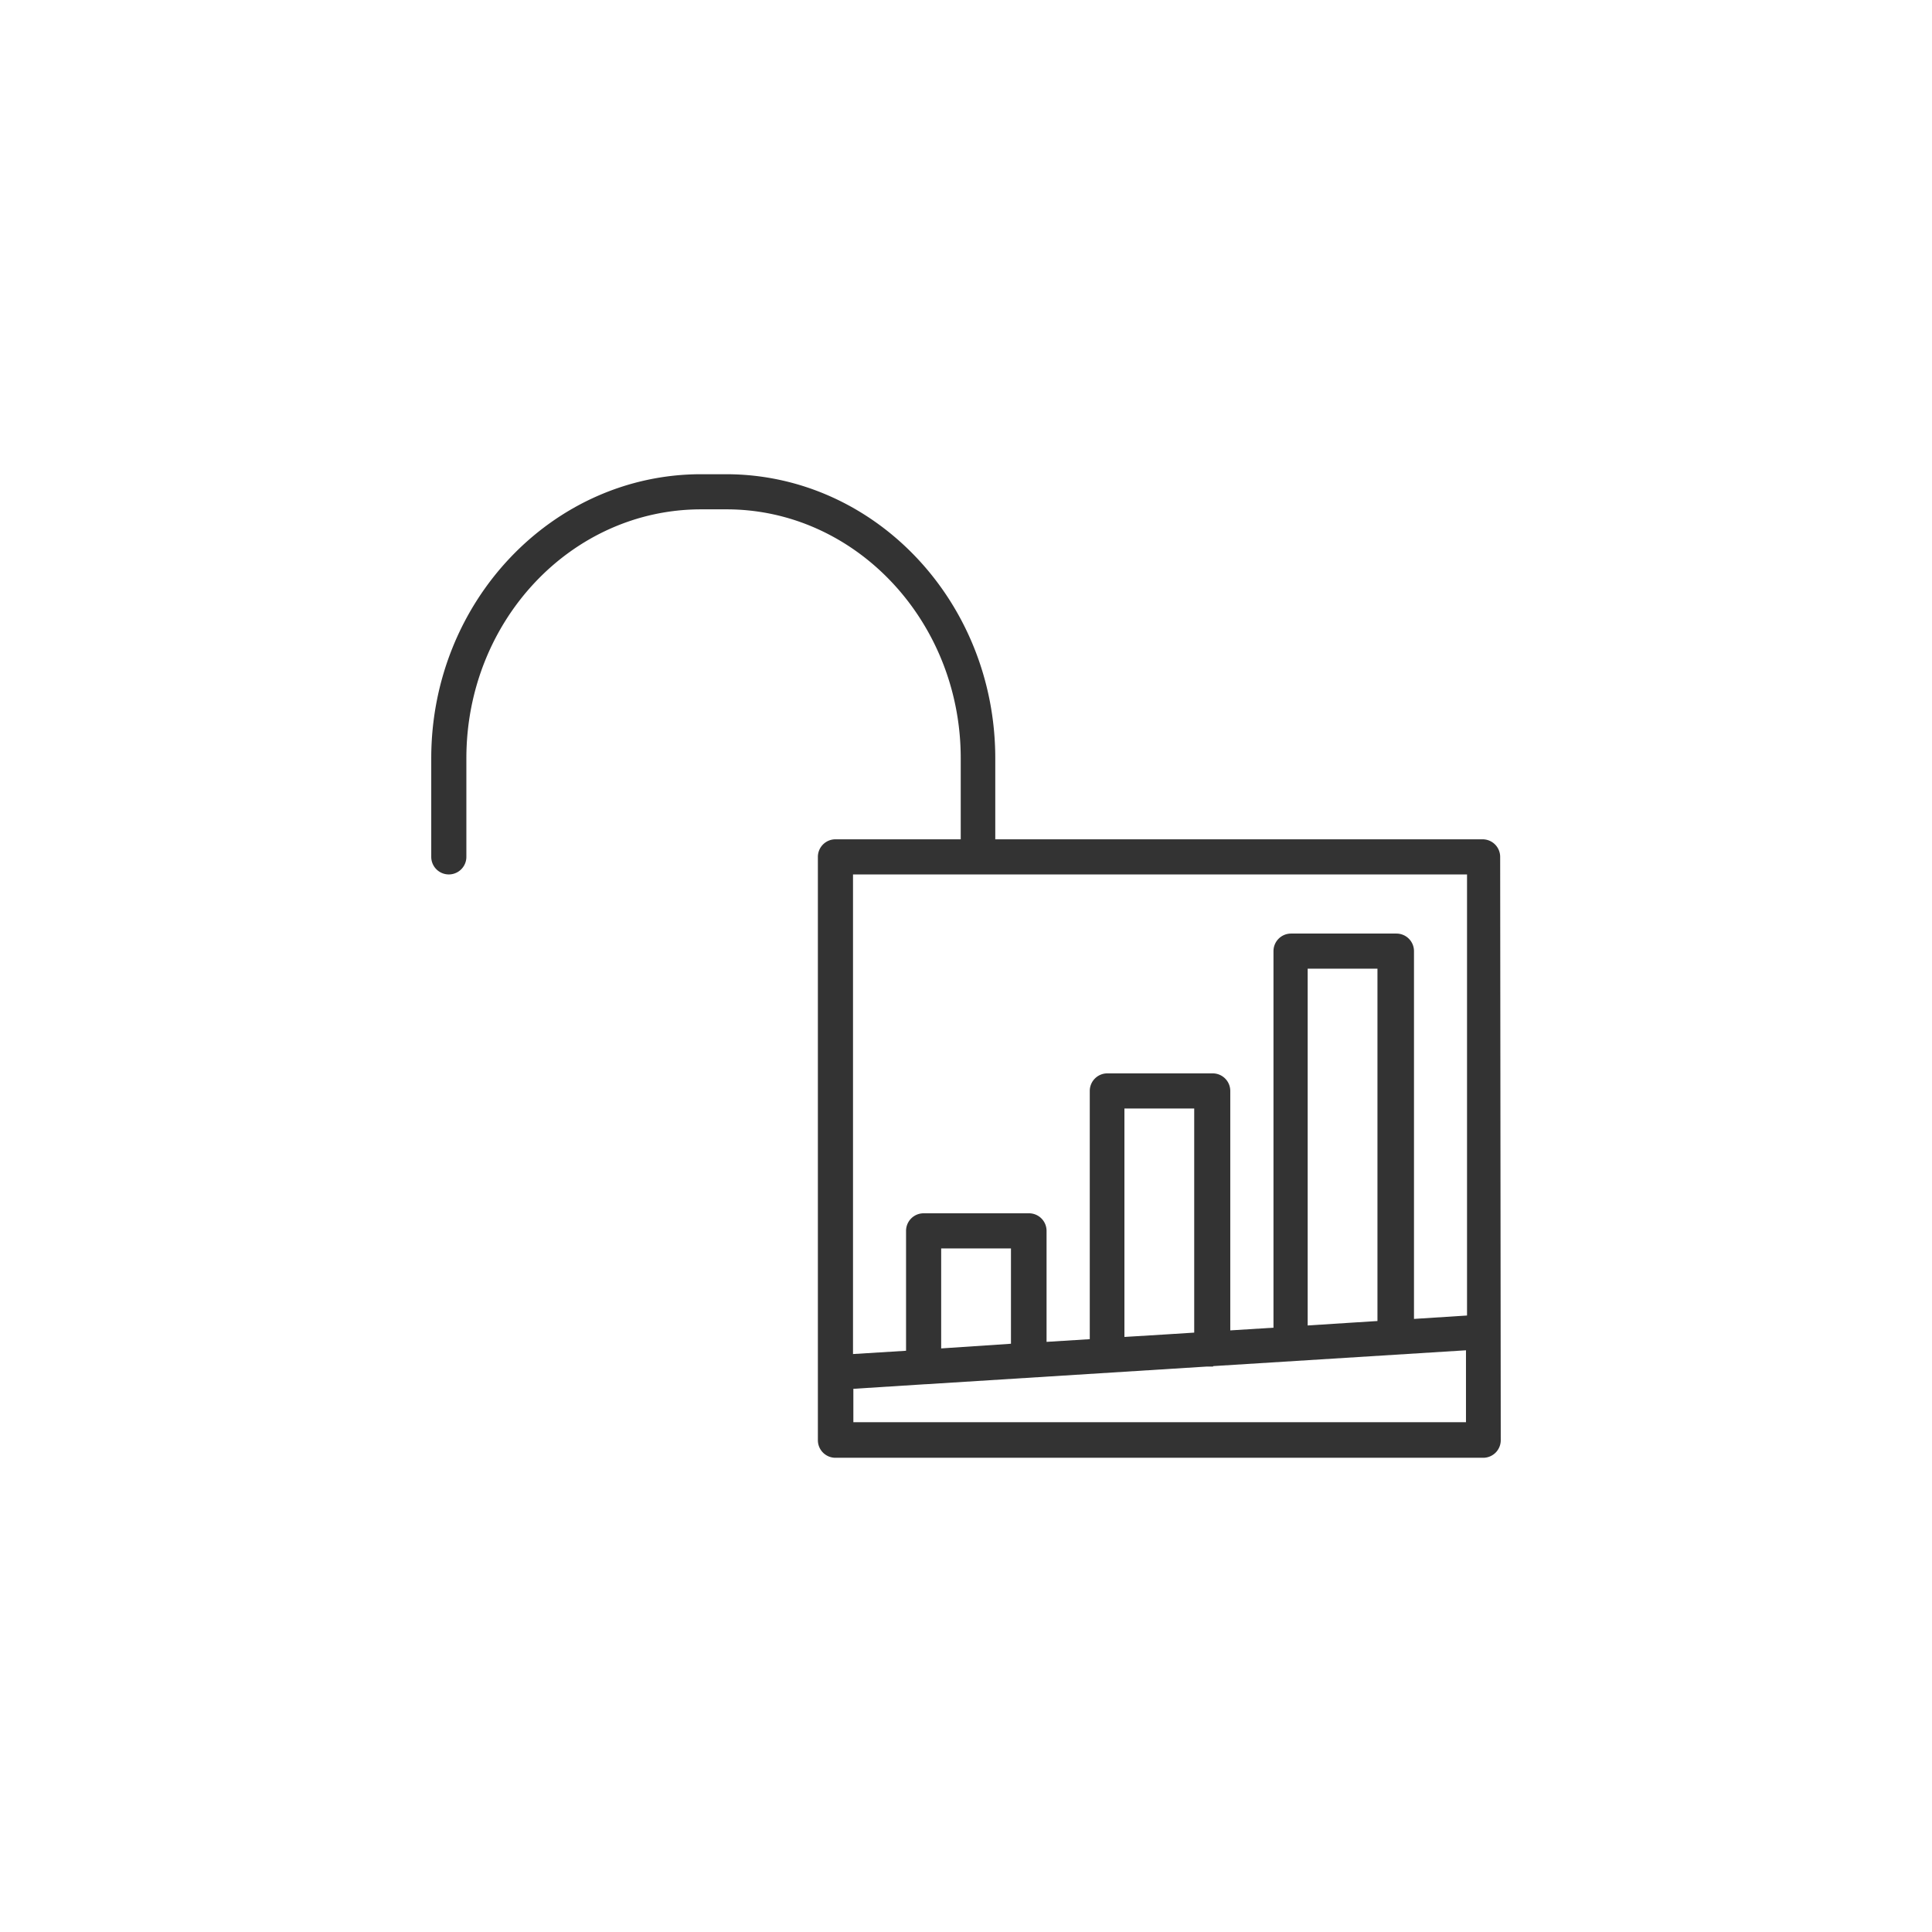 <svg id="_ÎÓÈ_1" data-name="—ÎÓÈ_1" xmlns="http://www.w3.org/2000/svg" viewBox="0 0 165 165"><rect x="0" y="0" width="165" height="165" fill="#333333" stroke="none"/><defs><style>.cls-1{fill:#fff;}</style></defs><path class="cls-1" d="M0,0V165H165V0ZM128.17,123a1.5,1.5,0,0,1-1.5,1.5H71.35a1.5,1.5,0,0,1-1.5-1.5V73.18a1.5,1.5,0,0,1,1.5-1.5h10.7V64.76c0-11.72-9-21.26-20-21.26H59.88C48.82,43.5,39.83,53,39.83,64.76v8.42a1.5,1.5,0,0,1-3,0V64.76c0-13.38,10.34-24.26,23.05-24.26H62c12.7,0,23,10.88,23,24.26v6.92h41.62a1.5,1.5,0,0,1,1.5,1.5Z"/><polygon class="cls-1" points="101.99 94.67 96.03 94.67 96.03 114.18 99.47 113.97 101.99 113.81 101.99 94.67"/><path class="cls-1" d="M103.59,116.71l-.54,0-24,1.51H79l-6.12.39v2.85h52.32v-6.14l-21.58,1.35Z"/><polygon class="cls-1" points="80.38 106.62 80.38 115.16 86.34 114.76 86.34 106.62 80.38 106.62"/><polygon class="cls-1" points="117.64 82.73 111.68 82.73 111.68 113.2 115.42 112.96 117.64 112.82 117.64 82.73"/><path class="cls-1" d="M72.85,115.64l4.53-.28V105.12a1.5,1.5,0,0,1,1.5-1.5h9a1.5,1.5,0,0,1,1.5,1.5v9.48l3.69-.23V93.17a1.5,1.5,0,0,1,1.5-1.5h9a1.5,1.5,0,0,1,1.5,1.5v20.45l3.69-.23V81.23a1.5,1.5,0,0,1,1.5-1.5h9a1.5,1.5,0,0,1,1.5,1.5v31.41l4.53-.29V74.68H72.85Z"/></svg>